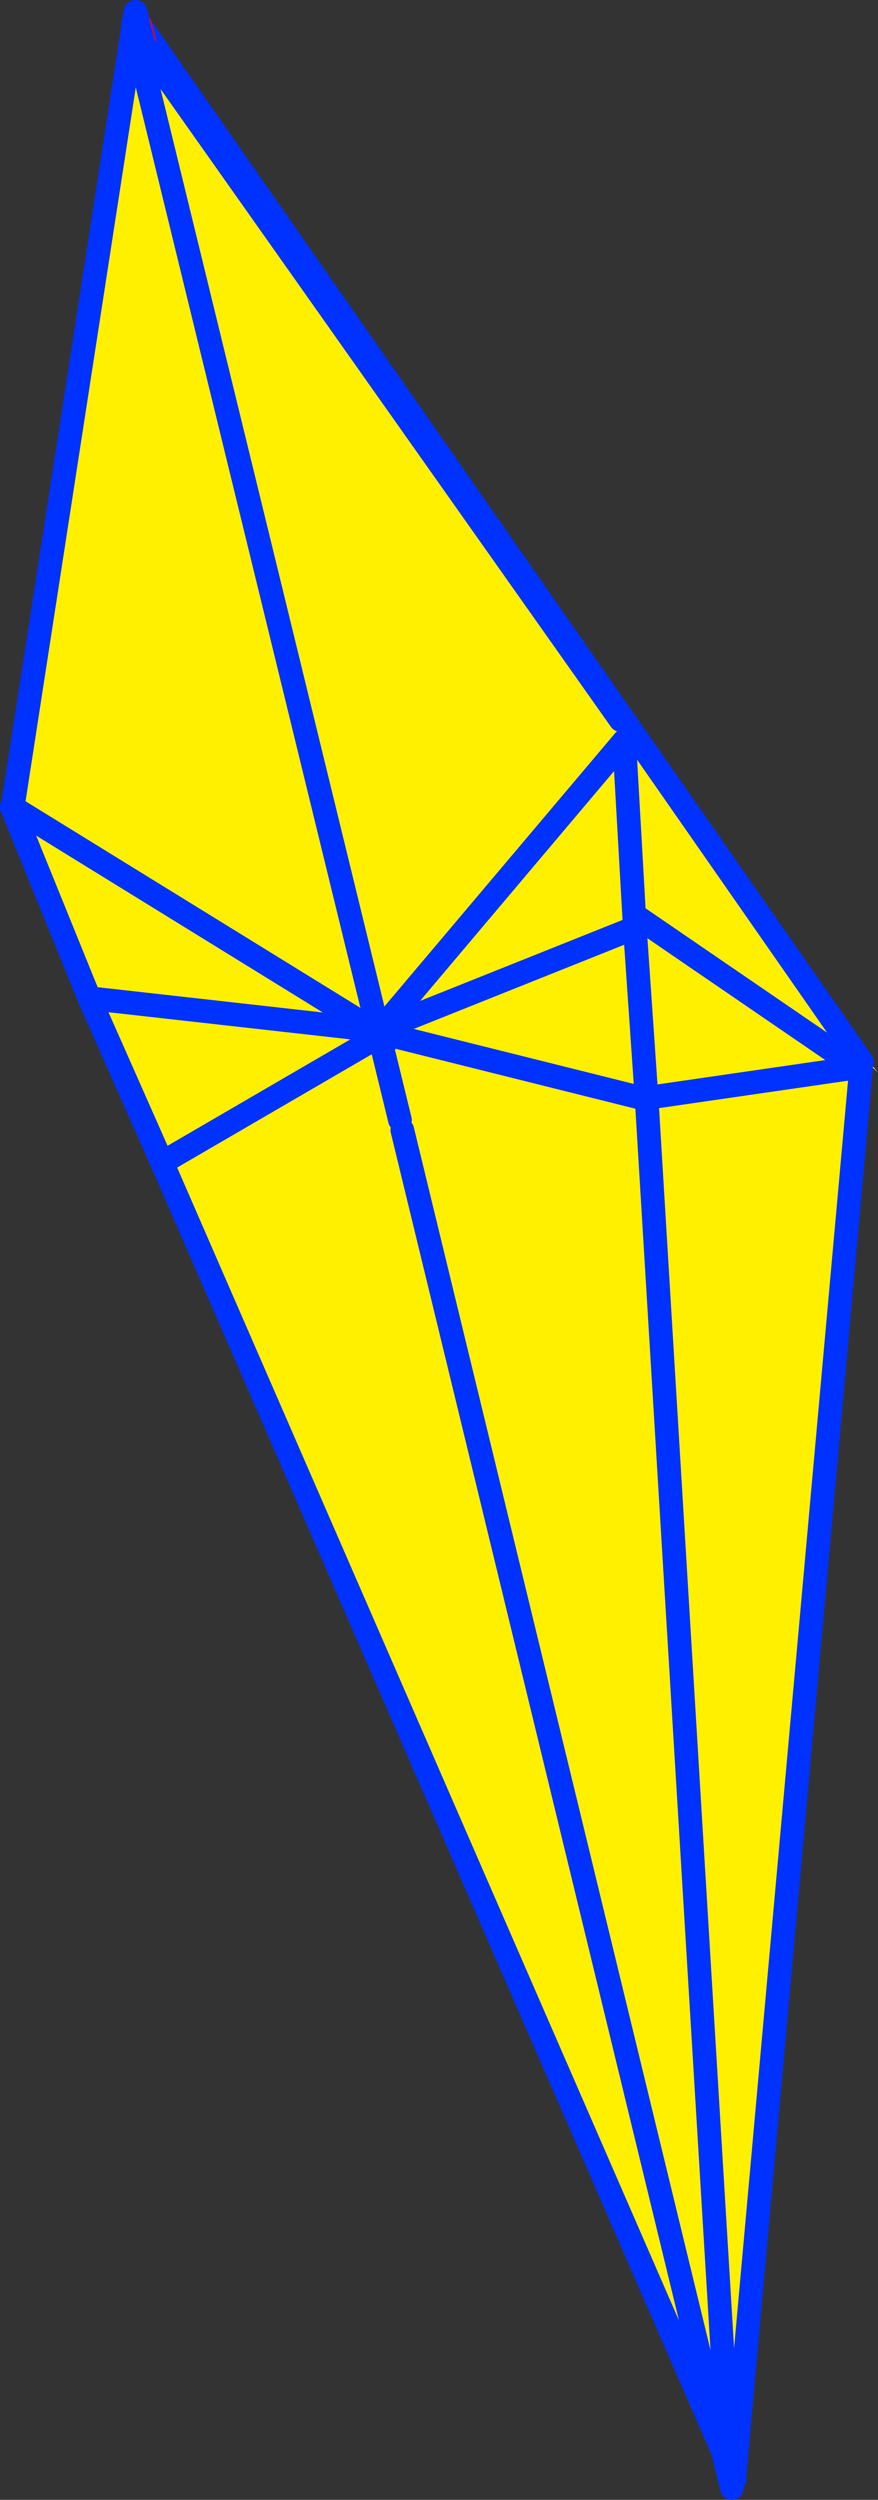 <?xml version="1.0" encoding="UTF-8" standalone="no"?>
<svg xmlns:xlink="http://www.w3.org/1999/xlink" height="211.25px" width="74.2px" xmlns="http://www.w3.org/2000/svg">
  <rect width="100%" height="100%" fill="#333333" stroke="none"/>
  <g transform="matrix(1.0, 0.0, 0.0, 1.0, -318.95, -150.4)">
    <path d="M391.8 240.15 L392.0 240.45 391.75 240.3 381.0 359.85 362.3 282.9 362.45 282.85 360.7 276.05 353.2 246.35 353.5 246.1 353.1 246.15 344.15 208.25 344.35 208.4 330.8 152.55 391.8 240.15 390.2 239.8 391.4 240.6 353.5 246.1 391.4 240.6 390.2 239.8 391.8 240.15 M390.2 239.8 L344.35 208.4 390.2 239.8" fill="#fff000" fill-rule="evenodd" stroke="none"/>
    <path d="M391.75 240.3 L381.0 359.85 362.3 282.9 360.7 276.05 353.2 246.35 M353.5 246.1 L353.1 246.15 344.15 208.25 344.35 208.4 390.2 239.8 391.4 240.6 353.5 246.1 M330.8 152.55 L391.8 240.15 390.2 239.8" fill="none" stroke="#0032ff" stroke-linecap="round" stroke-linejoin="round" stroke-width="2.0"/>
    <path d="M344.35 208.4 L330.8 152.55" fill="none" stroke="#ff0000" stroke-linecap="round" stroke-linejoin="round" stroke-width="2.0"/>
    <path d="M330.35 151.25 L330.3 151.1 330.4 151.25 330.35 151.25 M392.7 240.6 L392.75 240.55 393.15 241.05 392.7 240.6" fill="#ffffff" fill-rule="evenodd" stroke="none"/>
    <path d="M351.6 238.1 L351.2 237.85 351.6 237.55 350.55 237.45 320.0 218.6 350.55 237.45 351.6 237.55 351.2 237.85 351.6 238.1 351.95 241.6 353.3 245.7 351.6 238.1 M326.5 234.75 L350.55 237.45 351.2 237.85 332.65 248.65 351.2 237.85 350.55 237.45 326.5 234.75 319.95 218.6 320.0 218.6 320.1 218.1 330.4 151.4 343.25 203.75 354.0 245.55 380.45 357.1 379.9 357.2 332.65 248.65 326.5 234.75" fill="#fff000" fill-rule="evenodd" stroke="none"/>
    <path d="M320.0 218.6 L350.55 237.45 351.6 237.55 351.2 237.85 351.6 238.1 M332.65 248.65 L351.2 237.85 350.55 237.45 326.5 234.75 332.65 248.65 379.9 357.2 M380.45 357.1 L354.0 245.55 343.25 203.75 330.4 151.4 320.1 218.1 320.0 218.6 M319.95 218.6 L326.5 234.75 M380.45 357.1 L381.05 359.9 M320.1 218.1 L319.95 218.6" fill="none" stroke="#0032ff" stroke-linecap="round" stroke-linejoin="round" stroke-width="2.0"/>
    <path d="M371.4 211.25 L371.7 213.0 372.6 228.8 373.6 243.3 380.55 358.15 380.2 358.2 352.95 245.9 353.3 245.25 353.0 245.0 352.8 245.05 352.75 245.05 330.3 153.05 371.4 211.25 M351.1 237.4 L372.6 228.8 351.1 237.4 351.6 237.8 351.15 237.85 351.1 237.4 351.15 237.85 351.6 237.8 351.1 237.4 371.7 213.0 351.1 237.4 M373.6 243.3 L351.6 237.8 351.45 238.65 351.15 237.85 351.45 238.65 351.6 237.8 373.6 243.3" fill="#fff000" fill-rule="evenodd" stroke="none"/>
    <path d="M330.3 153.05 L330.2 152.35 M371.7 213.0 L372.6 228.8 373.6 243.3 380.55 358.15 380.6 359.1 380.8 360.65 380.2 358.2 352.95 245.9 M352.75 245.05 L330.3 153.05 371.4 211.25 M351.1 237.4 L351.15 237.85 351.6 237.8 351.1 237.4 371.7 213.0 M351.15 237.85 L351.45 238.65 351.6 237.8 373.6 243.3 M372.6 228.8 L351.1 237.4 M380.2 358.2 L380.6 359.1" fill="none" stroke="#0032ff" stroke-linecap="round" stroke-linejoin="round" stroke-width="2.0"/>
  </g>
</svg>
